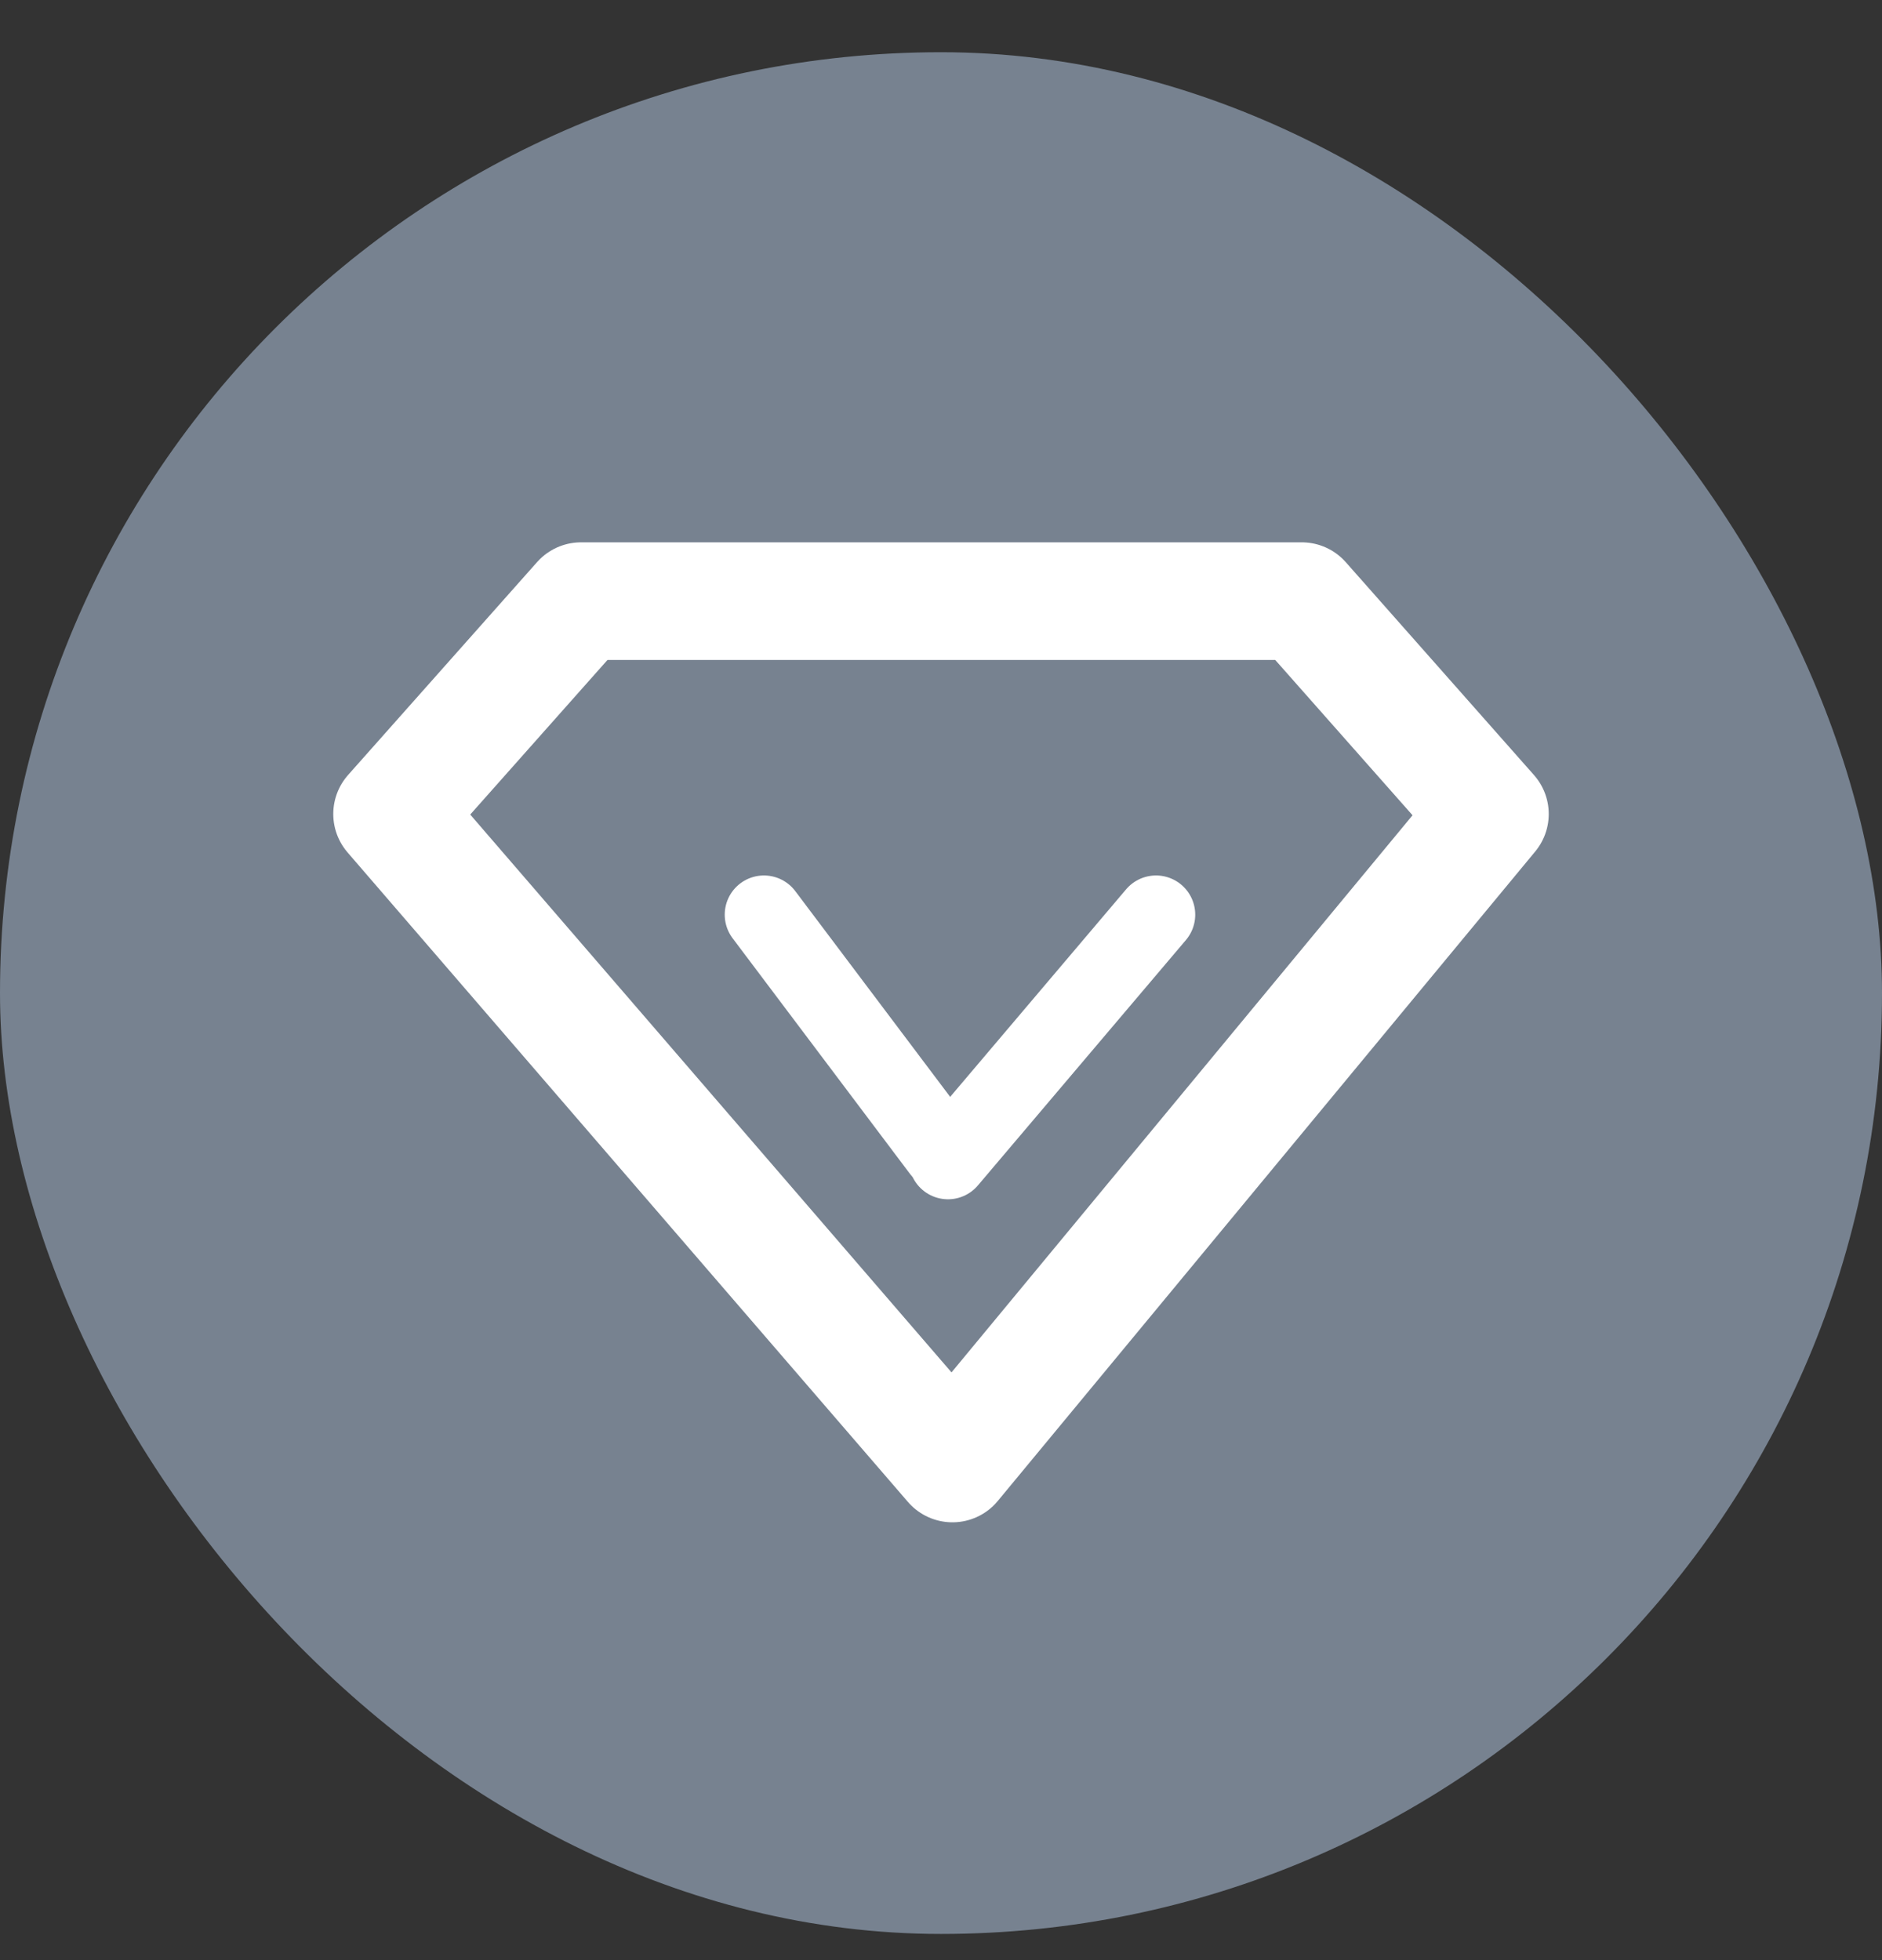 <svg width="24" height="25" viewBox="0 0 24 25" fill="none"
     xmlns="http://www.w3.org/2000/svg">
    <rect x="0" y="0" width="24" height="25" fill="#333333" stroke="none"/>
    <rect y="0.666" width="24" height="24" rx="12" fill="#C4DBFA"
          fill-opacity="0.47"/>
    <path
        d="M12.146 18.666L5 10.382L7.41 7.667H16.6L19 10.382L12.146 18.666Z"
        stroke="white" stroke-width="1.5" stroke-linecap="round"
        stroke-linejoin="round"/>
    <path d="M9.742 11.666L12 14.666" stroke="white" stroke-linecap="round"
          stroke-linejoin="round"/>
    <path d="M14.742 11.666L12.089 14.796" stroke="white" stroke-linecap="round"
          stroke-linejoin="round"/>
</svg>
